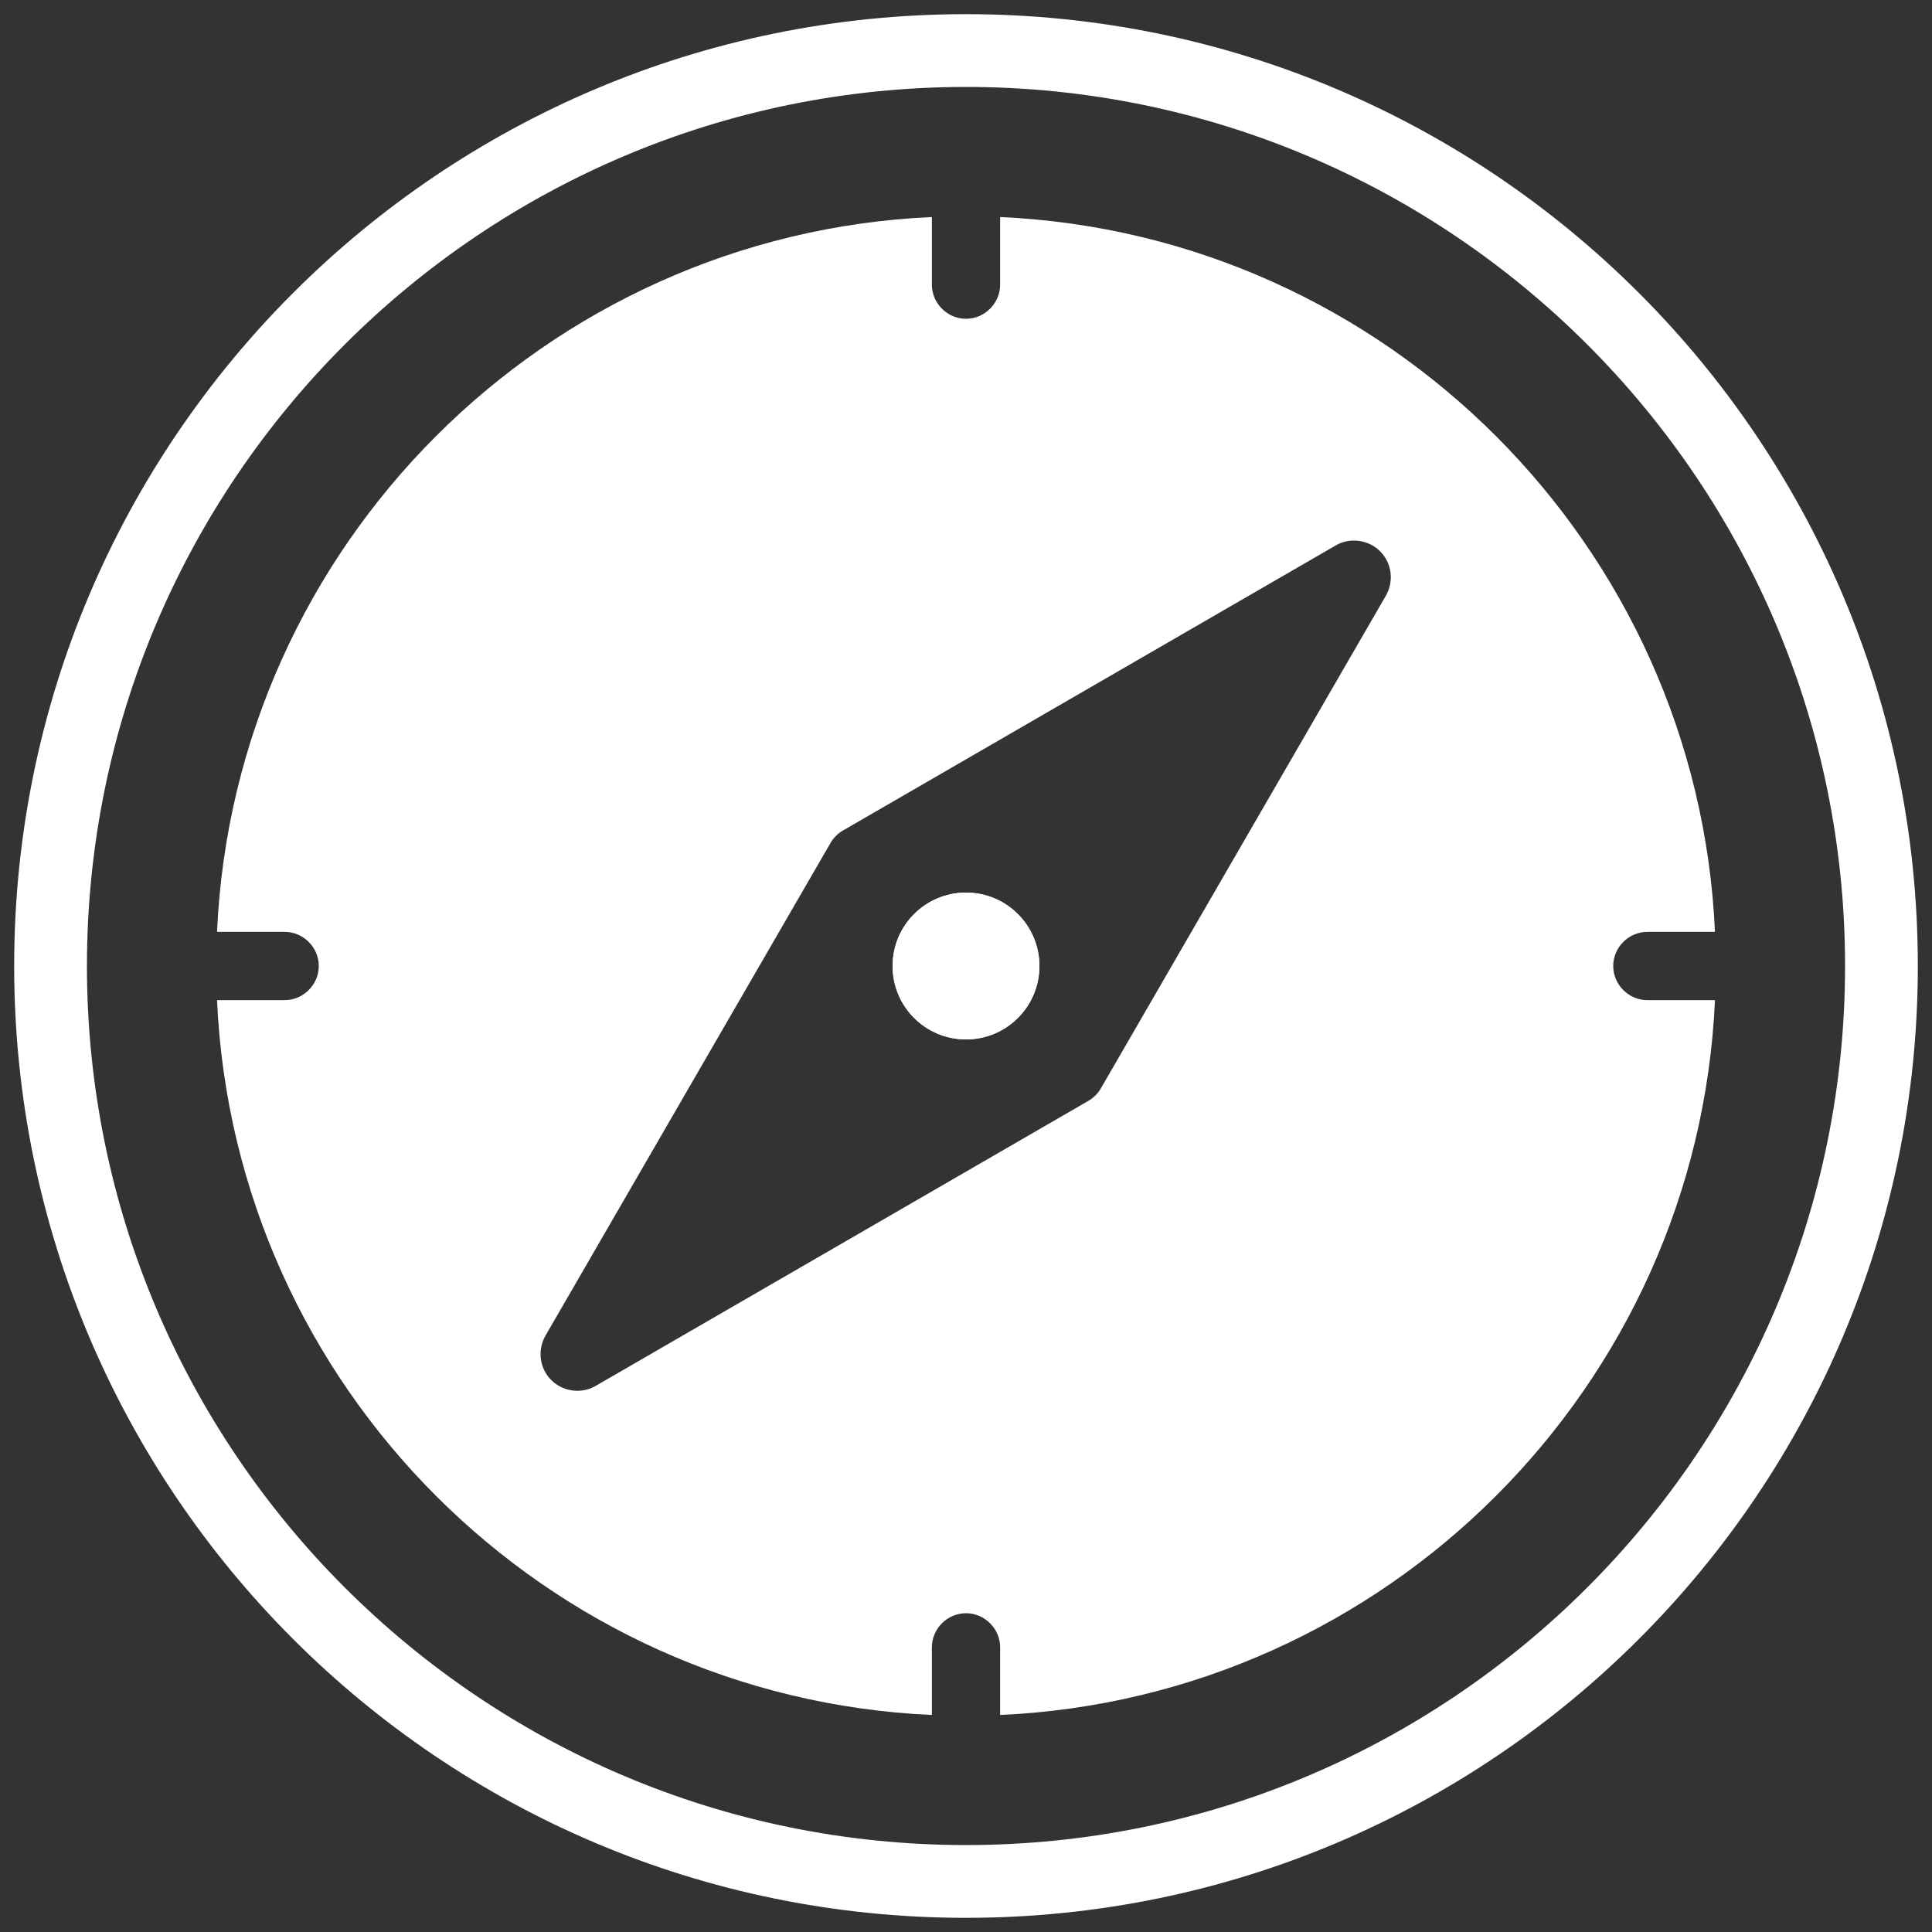 <?xml version="1.0" encoding="UTF-8"?><svg id="Layer_2" xmlns="http://www.w3.org/2000/svg" viewBox="0 0 30 30"><rect x="0" y="0" width="30" height="30" fill="#333333" stroke="none"/><defs><style>.cls-1{fill:#fff;stroke-width:0px;}</style></defs><path class="cls-1" d="M15,.22C6.84.22.22,6.84.22,15s6.62,14.78,14.78,14.78,14.78-6.62,14.78-14.78S23.16.22,15,.22ZM15,28.65c-7.53,0-13.65-6.12-13.65-13.65S7.47,1.35,15,1.35s13.65,6.12,13.65,13.65-6.12,13.65-13.65,13.65Z"/><path class="cls-1" d="M15,16.14c-.63,0-1.14-.51-1.14-1.14s.51-1.14,1.14-1.14,1.14.51,1.14,1.14-.51,1.14-1.14,1.14Z"/><path class="cls-1" d="M25.05,15c0-.29.24-.53.53-.53h1.05c-.27-6-5.1-10.83-11.1-11.1v1.05c0,.29-.24.53-.53.53s-.53-.24-.53-.53v-1.05c-6,.27-10.83,5.1-11.1,11.1h1.05c.29,0,.53.24.53.53s-.24.53-.53.53h-1.05c.27,6,5.1,10.83,11.1,11.1v-1.05c0-.29.24-.53.53-.53s.53.24.53.53v1.05c6-.27,10.83-5.1,11.1-11.1h-1.05c-.29,0-.53-.24-.53-.53ZM21.52,9.25l-4.42,7.64c-.05.09-.12.16-.21.21l-7.64,4.42c-.22.13-.51.09-.69-.09-.18-.18-.22-.46-.09-.69l4.42-7.64c.05-.09.12-.16.21-.21l7.64-4.42c.22-.13.51-.09.69.09s.22.46.09.69Z"/><path class="cls-1" d="M15,13.86c-.63,0-1.14.51-1.14,1.14s.51,1.14,1.14,1.14,1.14-.51,1.14-1.14-.51-1.14-1.14-1.14Z"/></svg>